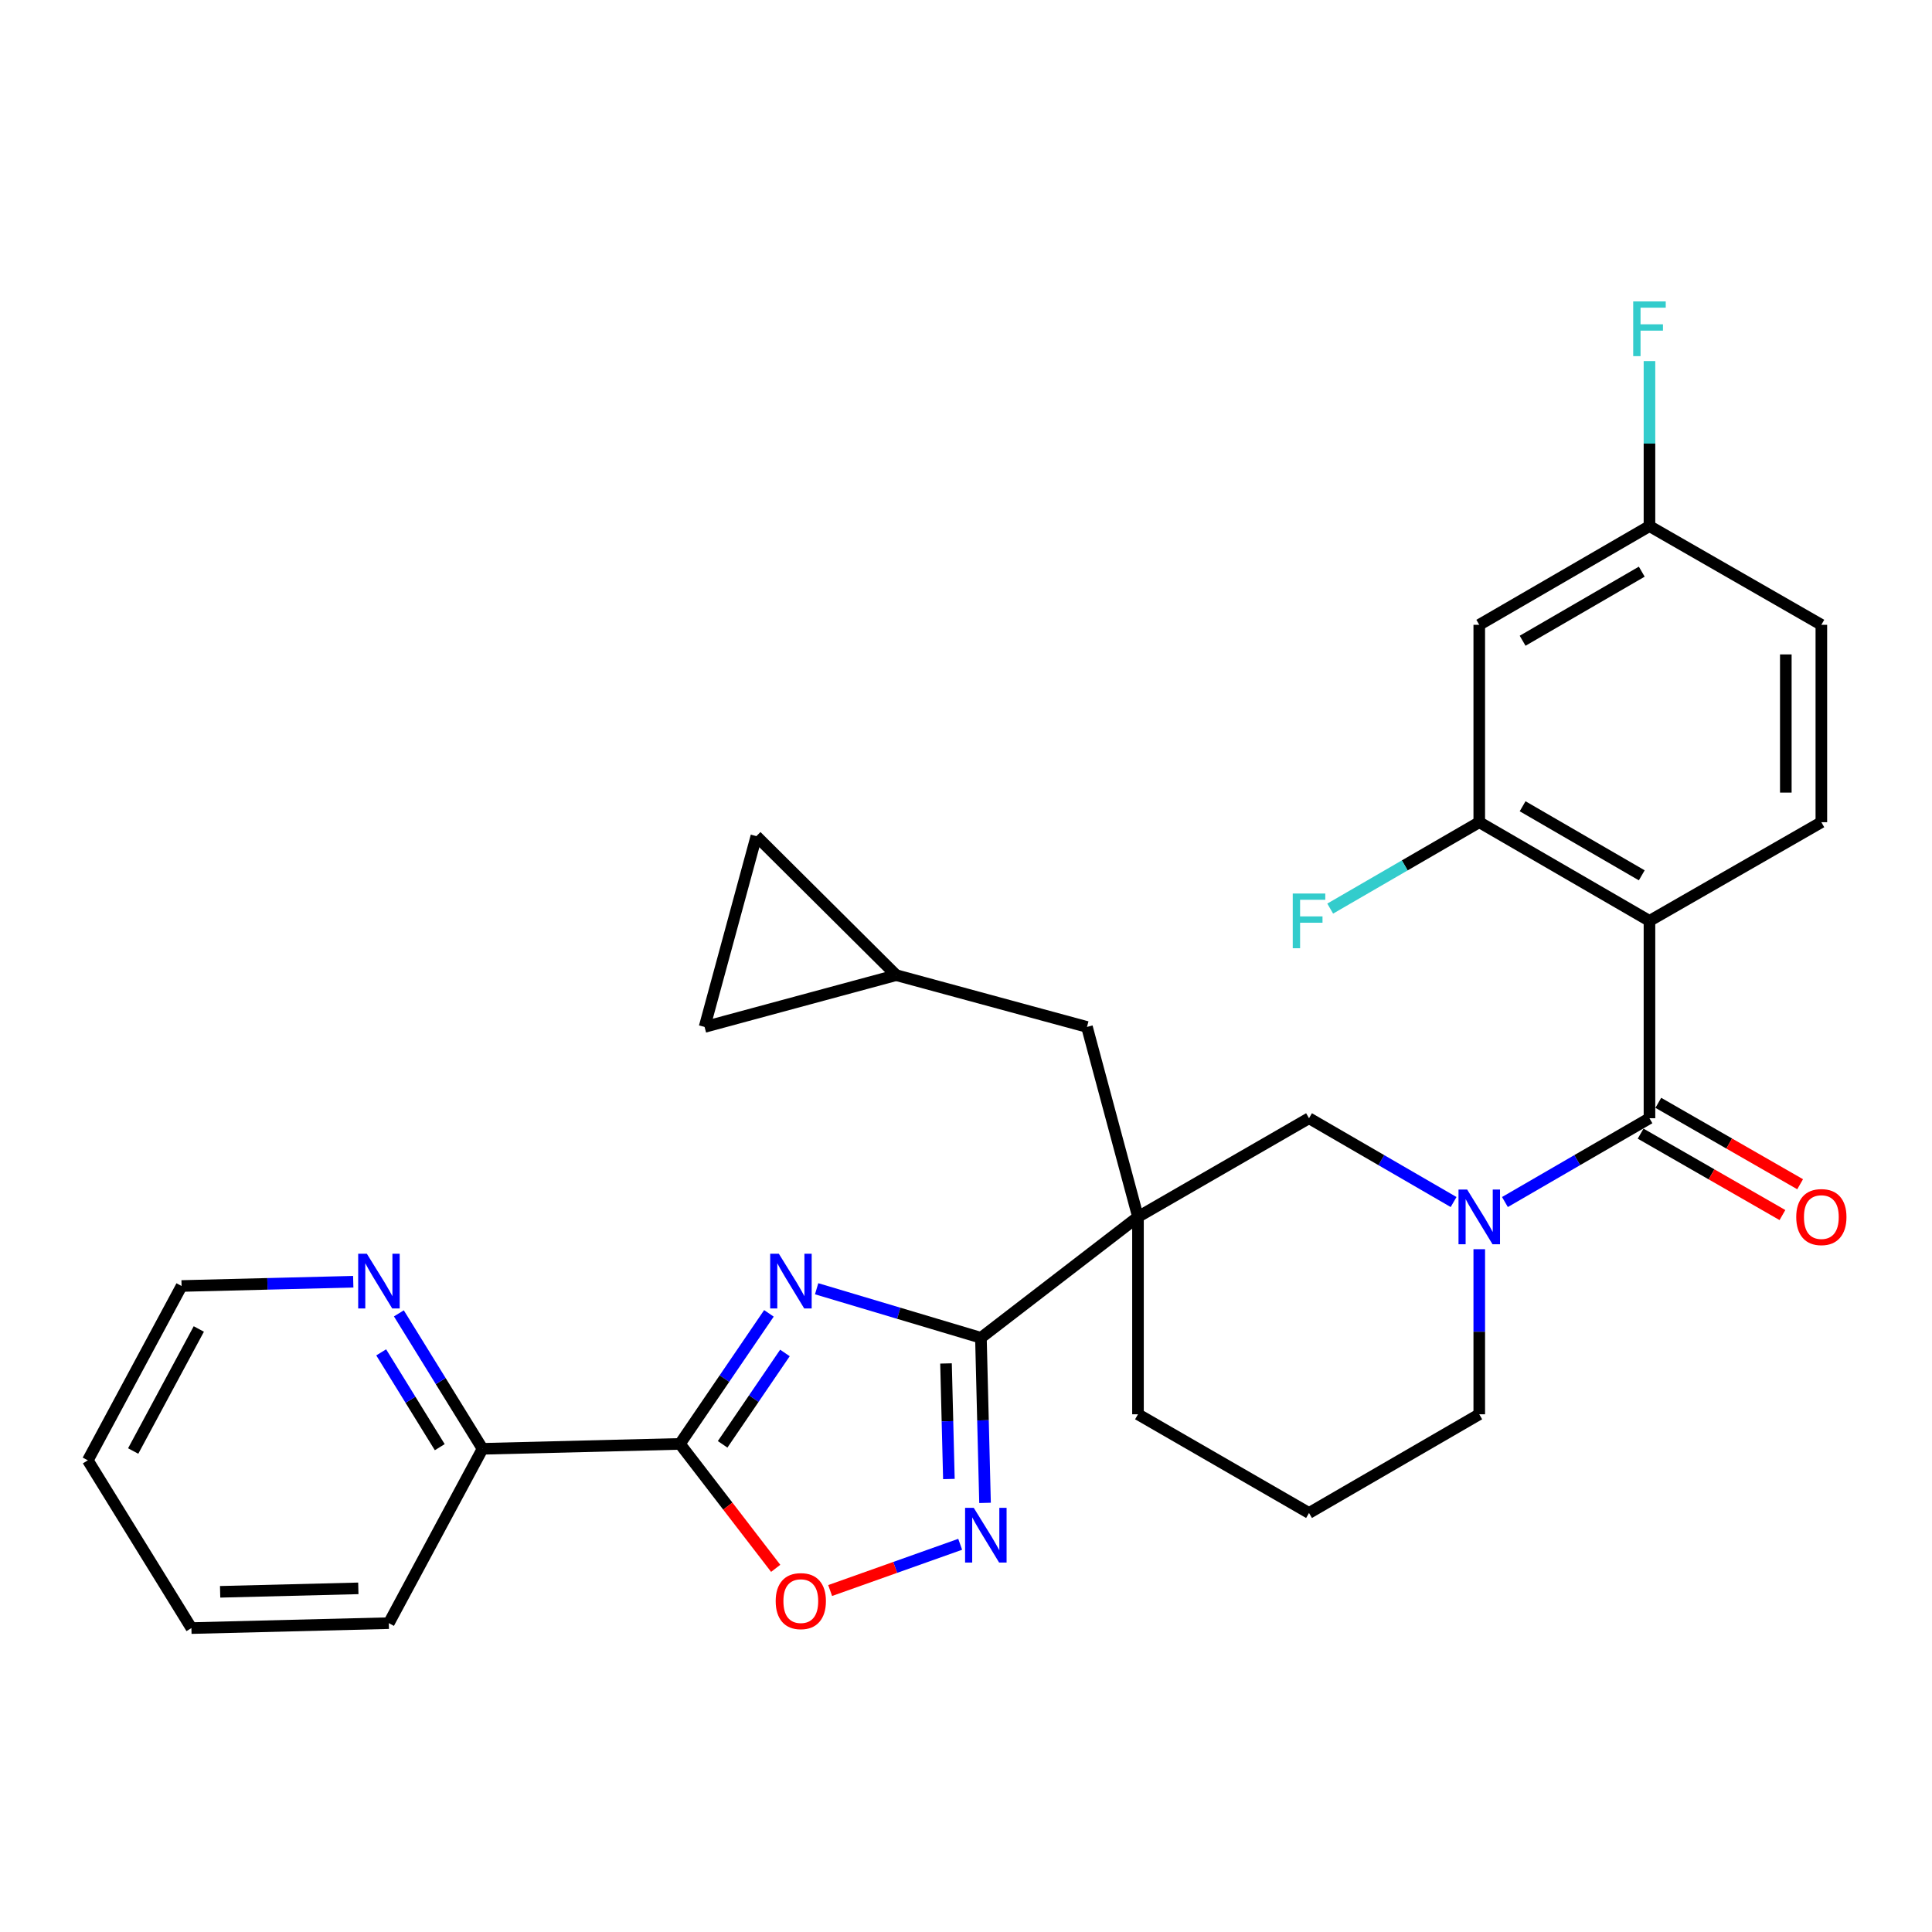 <?xml version='1.0' encoding='iso-8859-1'?>
<svg version='1.1' baseProfile='full'
              xmlns='http://www.w3.org/2000/svg'
                      xmlns:rdkit='http://www.rdkit.org/xml'
                      xmlns:xlink='http://www.w3.org/1999/xlink'
                  xml:space='preserve'
width='1000px' height='1000px' viewBox='0 0 1000 1000'>
<!-- END OF HEADER -->
<rect style='opacity:1.0;fill:#FFFFFF;stroke:none' width='1000' height='1000' x='0' y='0'> </rect>
<path class='bond-0' d='M 422.692,667.056 L 465.208,679.749' style='fill:none;fill-rule:evenodd;stroke:#0000FF;stroke-width:6px;stroke-linecap:butt;stroke-linejoin:miter;stroke-opacity:1' />
<path class='bond-0' d='M 465.208,679.749 L 507.724,692.443' style='fill:none;fill-rule:evenodd;stroke:#000000;stroke-width:6px;stroke-linecap:butt;stroke-linejoin:miter;stroke-opacity:1' />
<path class='bond-2' d='M 397.993,679.793 L 374.959,713.577' style='fill:none;fill-rule:evenodd;stroke:#0000FF;stroke-width:6px;stroke-linecap:butt;stroke-linejoin:miter;stroke-opacity:1' />
<path class='bond-2' d='M 374.959,713.577 L 351.924,747.36' style='fill:none;fill-rule:evenodd;stroke:#000000;stroke-width:6px;stroke-linecap:butt;stroke-linejoin:miter;stroke-opacity:1' />
<path class='bond-2' d='M 406.28,700.291 L 390.156,723.939' style='fill:none;fill-rule:evenodd;stroke:#0000FF;stroke-width:6px;stroke-linecap:butt;stroke-linejoin:miter;stroke-opacity:1' />
<path class='bond-2' d='M 390.156,723.939 L 374.032,747.587' style='fill:none;fill-rule:evenodd;stroke:#000000;stroke-width:6px;stroke-linecap:butt;stroke-linejoin:miter;stroke-opacity:1' />
<path class='bond-1' d='M 507.724,692.443 L 589.017,629.871' style='fill:none;fill-rule:evenodd;stroke:#000000;stroke-width:6px;stroke-linecap:butt;stroke-linejoin:miter;stroke-opacity:1' />
<path class='bond-6' d='M 507.724,692.443 L 508.788,735.165' style='fill:none;fill-rule:evenodd;stroke:#000000;stroke-width:6px;stroke-linecap:butt;stroke-linejoin:miter;stroke-opacity:1' />
<path class='bond-6' d='M 508.788,735.165 L 509.852,777.888' style='fill:none;fill-rule:evenodd;stroke:#0000FF;stroke-width:6px;stroke-linecap:butt;stroke-linejoin:miter;stroke-opacity:1' />
<path class='bond-6' d='M 489.655,705.717 L 490.4,735.623' style='fill:none;fill-rule:evenodd;stroke:#000000;stroke-width:6px;stroke-linecap:butt;stroke-linejoin:miter;stroke-opacity:1' />
<path class='bond-6' d='M 490.4,735.623 L 491.145,765.529' style='fill:none;fill-rule:evenodd;stroke:#0000FF;stroke-width:6px;stroke-linecap:butt;stroke-linejoin:miter;stroke-opacity:1' />
<path class='bond-8' d='M 589.017,629.871 L 677.545,578.796' style='fill:none;fill-rule:evenodd;stroke:#000000;stroke-width:6px;stroke-linecap:butt;stroke-linejoin:miter;stroke-opacity:1' />
<path class='bond-11' d='M 589.017,629.871 L 562.611,531.544' style='fill:none;fill-rule:evenodd;stroke:#000000;stroke-width:6px;stroke-linecap:butt;stroke-linejoin:miter;stroke-opacity:1' />
<path class='bond-21' d='M 589.017,629.871 L 589.017,732.031' style='fill:none;fill-rule:evenodd;stroke:#000000;stroke-width:6px;stroke-linecap:butt;stroke-linejoin:miter;stroke-opacity:1' />
<path class='bond-7' d='M 351.924,747.36 L 376.712,779.564' style='fill:none;fill-rule:evenodd;stroke:#000000;stroke-width:6px;stroke-linecap:butt;stroke-linejoin:miter;stroke-opacity:1' />
<path class='bond-7' d='M 376.712,779.564 L 401.499,811.768' style='fill:none;fill-rule:evenodd;stroke:#FF0000;stroke-width:6px;stroke-linecap:butt;stroke-linejoin:miter;stroke-opacity:1' />
<path class='bond-13' d='M 351.924,747.36 L 249.764,749.904' style='fill:none;fill-rule:evenodd;stroke:#000000;stroke-width:6px;stroke-linecap:butt;stroke-linejoin:miter;stroke-opacity:1' />
<path class='bond-3' d='M 853.762,578.796 L 816.356,600.483' style='fill:none;fill-rule:evenodd;stroke:#000000;stroke-width:6px;stroke-linecap:butt;stroke-linejoin:miter;stroke-opacity:1' />
<path class='bond-3' d='M 816.356,600.483 L 778.949,622.169' style='fill:none;fill-rule:evenodd;stroke:#0000FF;stroke-width:6px;stroke-linecap:butt;stroke-linejoin:miter;stroke-opacity:1' />
<path class='bond-4' d='M 853.762,578.796 L 853.762,476.647' style='fill:none;fill-rule:evenodd;stroke:#000000;stroke-width:6px;stroke-linecap:butt;stroke-linejoin:miter;stroke-opacity:1' />
<path class='bond-17' d='M 849.183,586.773 L 885.884,607.842' style='fill:none;fill-rule:evenodd;stroke:#000000;stroke-width:6px;stroke-linecap:butt;stroke-linejoin:miter;stroke-opacity:1' />
<path class='bond-17' d='M 885.884,607.842 L 922.586,628.912' style='fill:none;fill-rule:evenodd;stroke:#FF0000;stroke-width:6px;stroke-linecap:butt;stroke-linejoin:miter;stroke-opacity:1' />
<path class='bond-17' d='M 858.341,570.82 L 895.042,591.89' style='fill:none;fill-rule:evenodd;stroke:#000000;stroke-width:6px;stroke-linecap:butt;stroke-linejoin:miter;stroke-opacity:1' />
<path class='bond-17' d='M 895.042,591.89 L 931.744,612.96' style='fill:none;fill-rule:evenodd;stroke:#FF0000;stroke-width:6px;stroke-linecap:butt;stroke-linejoin:miter;stroke-opacity:1' />
<path class='bond-9' d='M 853.762,476.647 L 765.664,425.572' style='fill:none;fill-rule:evenodd;stroke:#000000;stroke-width:6px;stroke-linecap:butt;stroke-linejoin:miter;stroke-opacity:1' />
<path class='bond-9' d='M 849.773,453.072 L 788.104,417.32' style='fill:none;fill-rule:evenodd;stroke:#000000;stroke-width:6px;stroke-linecap:butt;stroke-linejoin:miter;stroke-opacity:1' />
<path class='bond-10' d='M 853.762,476.647 L 942.729,425.572' style='fill:none;fill-rule:evenodd;stroke:#000000;stroke-width:6px;stroke-linecap:butt;stroke-linejoin:miter;stroke-opacity:1' />
<path class='bond-5' d='M 752.377,622.17 L 714.961,600.483' style='fill:none;fill-rule:evenodd;stroke:#0000FF;stroke-width:6px;stroke-linecap:butt;stroke-linejoin:miter;stroke-opacity:1' />
<path class='bond-5' d='M 714.961,600.483 L 677.545,578.796' style='fill:none;fill-rule:evenodd;stroke:#000000;stroke-width:6px;stroke-linecap:butt;stroke-linejoin:miter;stroke-opacity:1' />
<path class='bond-32' d='M 765.664,646.585 L 765.664,689.308' style='fill:none;fill-rule:evenodd;stroke:#0000FF;stroke-width:6px;stroke-linecap:butt;stroke-linejoin:miter;stroke-opacity:1' />
<path class='bond-32' d='M 765.664,689.308 L 765.664,732.031' style='fill:none;fill-rule:evenodd;stroke:#000000;stroke-width:6px;stroke-linecap:butt;stroke-linejoin:miter;stroke-opacity:1' />
<path class='bond-30' d='M 496.988,799.324 L 463.336,811.289' style='fill:none;fill-rule:evenodd;stroke:#0000FF;stroke-width:6px;stroke-linecap:butt;stroke-linejoin:miter;stroke-opacity:1' />
<path class='bond-30' d='M 463.336,811.289 L 429.684,823.253' style='fill:none;fill-rule:evenodd;stroke:#FF0000;stroke-width:6px;stroke-linecap:butt;stroke-linejoin:miter;stroke-opacity:1' />
<path class='bond-12' d='M 765.664,425.572 L 765.664,323.402' style='fill:none;fill-rule:evenodd;stroke:#000000;stroke-width:6px;stroke-linecap:butt;stroke-linejoin:miter;stroke-opacity:1' />
<path class='bond-20' d='M 765.664,425.572 L 727.087,447.931' style='fill:none;fill-rule:evenodd;stroke:#000000;stroke-width:6px;stroke-linecap:butt;stroke-linejoin:miter;stroke-opacity:1' />
<path class='bond-20' d='M 727.087,447.931 L 688.511,470.291' style='fill:none;fill-rule:evenodd;stroke:#33CCCC;stroke-width:6px;stroke-linecap:butt;stroke-linejoin:miter;stroke-opacity:1' />
<path class='bond-22' d='M 942.729,425.572 L 942.729,323.402' style='fill:none;fill-rule:evenodd;stroke:#000000;stroke-width:6px;stroke-linecap:butt;stroke-linejoin:miter;stroke-opacity:1' />
<path class='bond-22' d='M 924.335,410.246 L 924.335,338.727' style='fill:none;fill-rule:evenodd;stroke:#000000;stroke-width:6px;stroke-linecap:butt;stroke-linejoin:miter;stroke-opacity:1' />
<path class='bond-14' d='M 562.611,531.544 L 463.864,504.739' style='fill:none;fill-rule:evenodd;stroke:#000000;stroke-width:6px;stroke-linecap:butt;stroke-linejoin:miter;stroke-opacity:1' />
<path class='bond-34' d='M 765.664,323.402 L 853.762,272.317' style='fill:none;fill-rule:evenodd;stroke:#000000;stroke-width:6px;stroke-linecap:butt;stroke-linejoin:miter;stroke-opacity:1' />
<path class='bond-34' d='M 788.105,331.651 L 849.774,295.892' style='fill:none;fill-rule:evenodd;stroke:#000000;stroke-width:6px;stroke-linecap:butt;stroke-linejoin:miter;stroke-opacity:1' />
<path class='bond-18' d='M 249.764,749.904 L 228.111,714.85' style='fill:none;fill-rule:evenodd;stroke:#000000;stroke-width:6px;stroke-linecap:butt;stroke-linejoin:miter;stroke-opacity:1' />
<path class='bond-18' d='M 228.111,714.85 L 206.457,679.795' style='fill:none;fill-rule:evenodd;stroke:#0000FF;stroke-width:6px;stroke-linecap:butt;stroke-linejoin:miter;stroke-opacity:1' />
<path class='bond-18' d='M 227.619,749.055 L 212.461,724.516' style='fill:none;fill-rule:evenodd;stroke:#000000;stroke-width:6px;stroke-linecap:butt;stroke-linejoin:miter;stroke-opacity:1' />
<path class='bond-18' d='M 212.461,724.516 L 197.304,699.978' style='fill:none;fill-rule:evenodd;stroke:#0000FF;stroke-width:6px;stroke-linecap:butt;stroke-linejoin:miter;stroke-opacity:1' />
<path class='bond-27' d='M 249.764,749.904 L 201.254,840.139' style='fill:none;fill-rule:evenodd;stroke:#000000;stroke-width:6px;stroke-linecap:butt;stroke-linejoin:miter;stroke-opacity:1' />
<path class='bond-15' d='M 463.864,504.739 L 364.688,531.544' style='fill:none;fill-rule:evenodd;stroke:#000000;stroke-width:6px;stroke-linecap:butt;stroke-linejoin:miter;stroke-opacity:1' />
<path class='bond-16' d='M 463.864,504.739 L 391.503,432.786' style='fill:none;fill-rule:evenodd;stroke:#000000;stroke-width:6px;stroke-linecap:butt;stroke-linejoin:miter;stroke-opacity:1' />
<path class='bond-33' d='M 364.688,531.544 L 391.503,432.786' style='fill:none;fill-rule:evenodd;stroke:#000000;stroke-width:6px;stroke-linecap:butt;stroke-linejoin:miter;stroke-opacity:1' />
<path class='bond-26' d='M 182.84,663.414 L 138.412,664.521' style='fill:none;fill-rule:evenodd;stroke:#0000FF;stroke-width:6px;stroke-linecap:butt;stroke-linejoin:miter;stroke-opacity:1' />
<path class='bond-26' d='M 138.412,664.521 L 93.985,665.628' style='fill:none;fill-rule:evenodd;stroke:#000000;stroke-width:6px;stroke-linecap:butt;stroke-linejoin:miter;stroke-opacity:1' />
<path class='bond-19' d='M 853.762,272.317 L 942.729,323.402' style='fill:none;fill-rule:evenodd;stroke:#000000;stroke-width:6px;stroke-linecap:butt;stroke-linejoin:miter;stroke-opacity:1' />
<path class='bond-24' d='M 853.762,272.317 L 853.762,229.604' style='fill:none;fill-rule:evenodd;stroke:#000000;stroke-width:6px;stroke-linecap:butt;stroke-linejoin:miter;stroke-opacity:1' />
<path class='bond-24' d='M 853.762,229.604 L 853.762,186.89' style='fill:none;fill-rule:evenodd;stroke:#33CCCC;stroke-width:6px;stroke-linecap:butt;stroke-linejoin:miter;stroke-opacity:1' />
<path class='bond-25' d='M 589.017,732.031 L 677.545,783.116' style='fill:none;fill-rule:evenodd;stroke:#000000;stroke-width:6px;stroke-linecap:butt;stroke-linejoin:miter;stroke-opacity:1' />
<path class='bond-23' d='M 765.664,732.031 L 677.545,783.116' style='fill:none;fill-rule:evenodd;stroke:#000000;stroke-width:6px;stroke-linecap:butt;stroke-linejoin:miter;stroke-opacity:1' />
<path class='bond-31' d='M 93.985,665.628 L 45.455,755.862' style='fill:none;fill-rule:evenodd;stroke:#000000;stroke-width:6px;stroke-linecap:butt;stroke-linejoin:miter;stroke-opacity:1' />
<path class='bond-31' d='M 102.905,687.876 L 68.934,751.04' style='fill:none;fill-rule:evenodd;stroke:#000000;stroke-width:6px;stroke-linecap:butt;stroke-linejoin:miter;stroke-opacity:1' />
<path class='bond-29' d='M 201.254,840.139 L 99.074,842.694' style='fill:none;fill-rule:evenodd;stroke:#000000;stroke-width:6px;stroke-linecap:butt;stroke-linejoin:miter;stroke-opacity:1' />
<path class='bond-29' d='M 185.468,822.133 L 113.941,823.922' style='fill:none;fill-rule:evenodd;stroke:#000000;stroke-width:6px;stroke-linecap:butt;stroke-linejoin:miter;stroke-opacity:1' />
<path class='bond-28' d='M 45.455,755.862 L 99.074,842.694' style='fill:none;fill-rule:evenodd;stroke:#000000;stroke-width:6px;stroke-linecap:butt;stroke-linejoin:miter;stroke-opacity:1' />
<path  class='atom-0' d='M 403.126 648.923
L 412.406 663.923
Q 413.326 665.403, 414.806 668.083
Q 416.286 670.763, 416.366 670.923
L 416.366 648.923
L 420.126 648.923
L 420.126 677.243
L 416.246 677.243
L 406.286 660.843
Q 405.126 658.923, 403.886 656.723
Q 402.686 654.523, 402.326 653.843
L 402.326 677.243
L 398.646 677.243
L 398.646 648.923
L 403.126 648.923
' fill='#0000FF'/>
<path  class='atom-6' d='M 759.404 615.711
L 768.684 630.711
Q 769.604 632.191, 771.084 634.871
Q 772.564 637.551, 772.644 637.711
L 772.644 615.711
L 776.404 615.711
L 776.404 644.031
L 772.524 644.031
L 762.564 627.631
Q 761.404 625.711, 760.164 623.511
Q 758.964 621.311, 758.604 620.631
L 758.604 644.031
L 754.924 644.031
L 754.924 615.711
L 759.404 615.711
' fill='#0000FF'/>
<path  class='atom-7' d='M 504.009 780.443
L 513.289 795.443
Q 514.209 796.923, 515.689 799.603
Q 517.169 802.283, 517.249 802.443
L 517.249 780.443
L 521.009 780.443
L 521.009 808.763
L 517.129 808.763
L 507.169 792.363
Q 506.009 790.443, 504.769 788.243
Q 503.569 786.043, 503.209 785.363
L 503.209 808.763
L 499.529 808.763
L 499.529 780.443
L 504.009 780.443
' fill='#0000FF'/>
<path  class='atom-8' d='M 401.496 828.733
Q 401.496 821.933, 404.856 818.133
Q 408.216 814.333, 414.496 814.333
Q 420.776 814.333, 424.136 818.133
Q 427.496 821.933, 427.496 828.733
Q 427.496 835.613, 424.096 839.533
Q 420.696 843.413, 414.496 843.413
Q 408.256 843.413, 404.856 839.533
Q 401.496 835.653, 401.496 828.733
M 414.496 840.213
Q 418.816 840.213, 421.136 837.333
Q 423.496 834.413, 423.496 828.733
Q 423.496 823.173, 421.136 820.373
Q 418.816 817.533, 414.496 817.533
Q 410.176 817.533, 407.816 820.333
Q 405.496 823.133, 405.496 828.733
Q 405.496 834.453, 407.816 837.333
Q 410.176 840.213, 414.496 840.213
' fill='#FF0000'/>
<path  class='atom-18' d='M 929.729 629.951
Q 929.729 623.151, 933.089 619.351
Q 936.449 615.551, 942.729 615.551
Q 949.009 615.551, 952.369 619.351
Q 955.729 623.151, 955.729 629.951
Q 955.729 636.831, 952.329 640.751
Q 948.929 644.631, 942.729 644.631
Q 936.489 644.631, 933.089 640.751
Q 929.729 636.871, 929.729 629.951
M 942.729 641.431
Q 947.049 641.431, 949.369 638.551
Q 951.729 635.631, 951.729 629.951
Q 951.729 624.391, 949.369 621.591
Q 947.049 618.751, 942.729 618.751
Q 938.409 618.751, 936.049 621.551
Q 933.729 624.351, 933.729 629.951
Q 933.729 635.671, 936.049 638.551
Q 938.409 641.431, 942.729 641.431
' fill='#FF0000'/>
<path  class='atom-19' d='M 189.875 648.923
L 199.155 663.923
Q 200.075 665.403, 201.555 668.083
Q 203.035 670.763, 203.115 670.923
L 203.115 648.923
L 206.875 648.923
L 206.875 677.243
L 202.995 677.243
L 193.035 660.843
Q 191.875 658.923, 190.635 656.723
Q 189.435 654.523, 189.075 653.843
L 189.075 677.243
L 185.395 677.243
L 185.395 648.923
L 189.875 648.923
' fill='#0000FF'/>
<path  class='atom-21' d='M 669.125 462.487
L 685.965 462.487
L 685.965 465.727
L 672.925 465.727
L 672.925 474.327
L 684.525 474.327
L 684.525 477.607
L 672.925 477.607
L 672.925 490.807
L 669.125 490.807
L 669.125 462.487
' fill='#33CCCC'/>
<path  class='atom-25' d='M 845.342 156.017
L 862.182 156.017
L 862.182 159.257
L 849.142 159.257
L 849.142 167.857
L 860.742 167.857
L 860.742 171.137
L 849.142 171.137
L 849.142 184.337
L 845.342 184.337
L 845.342 156.017
' fill='#33CCCC'/>
</svg>
